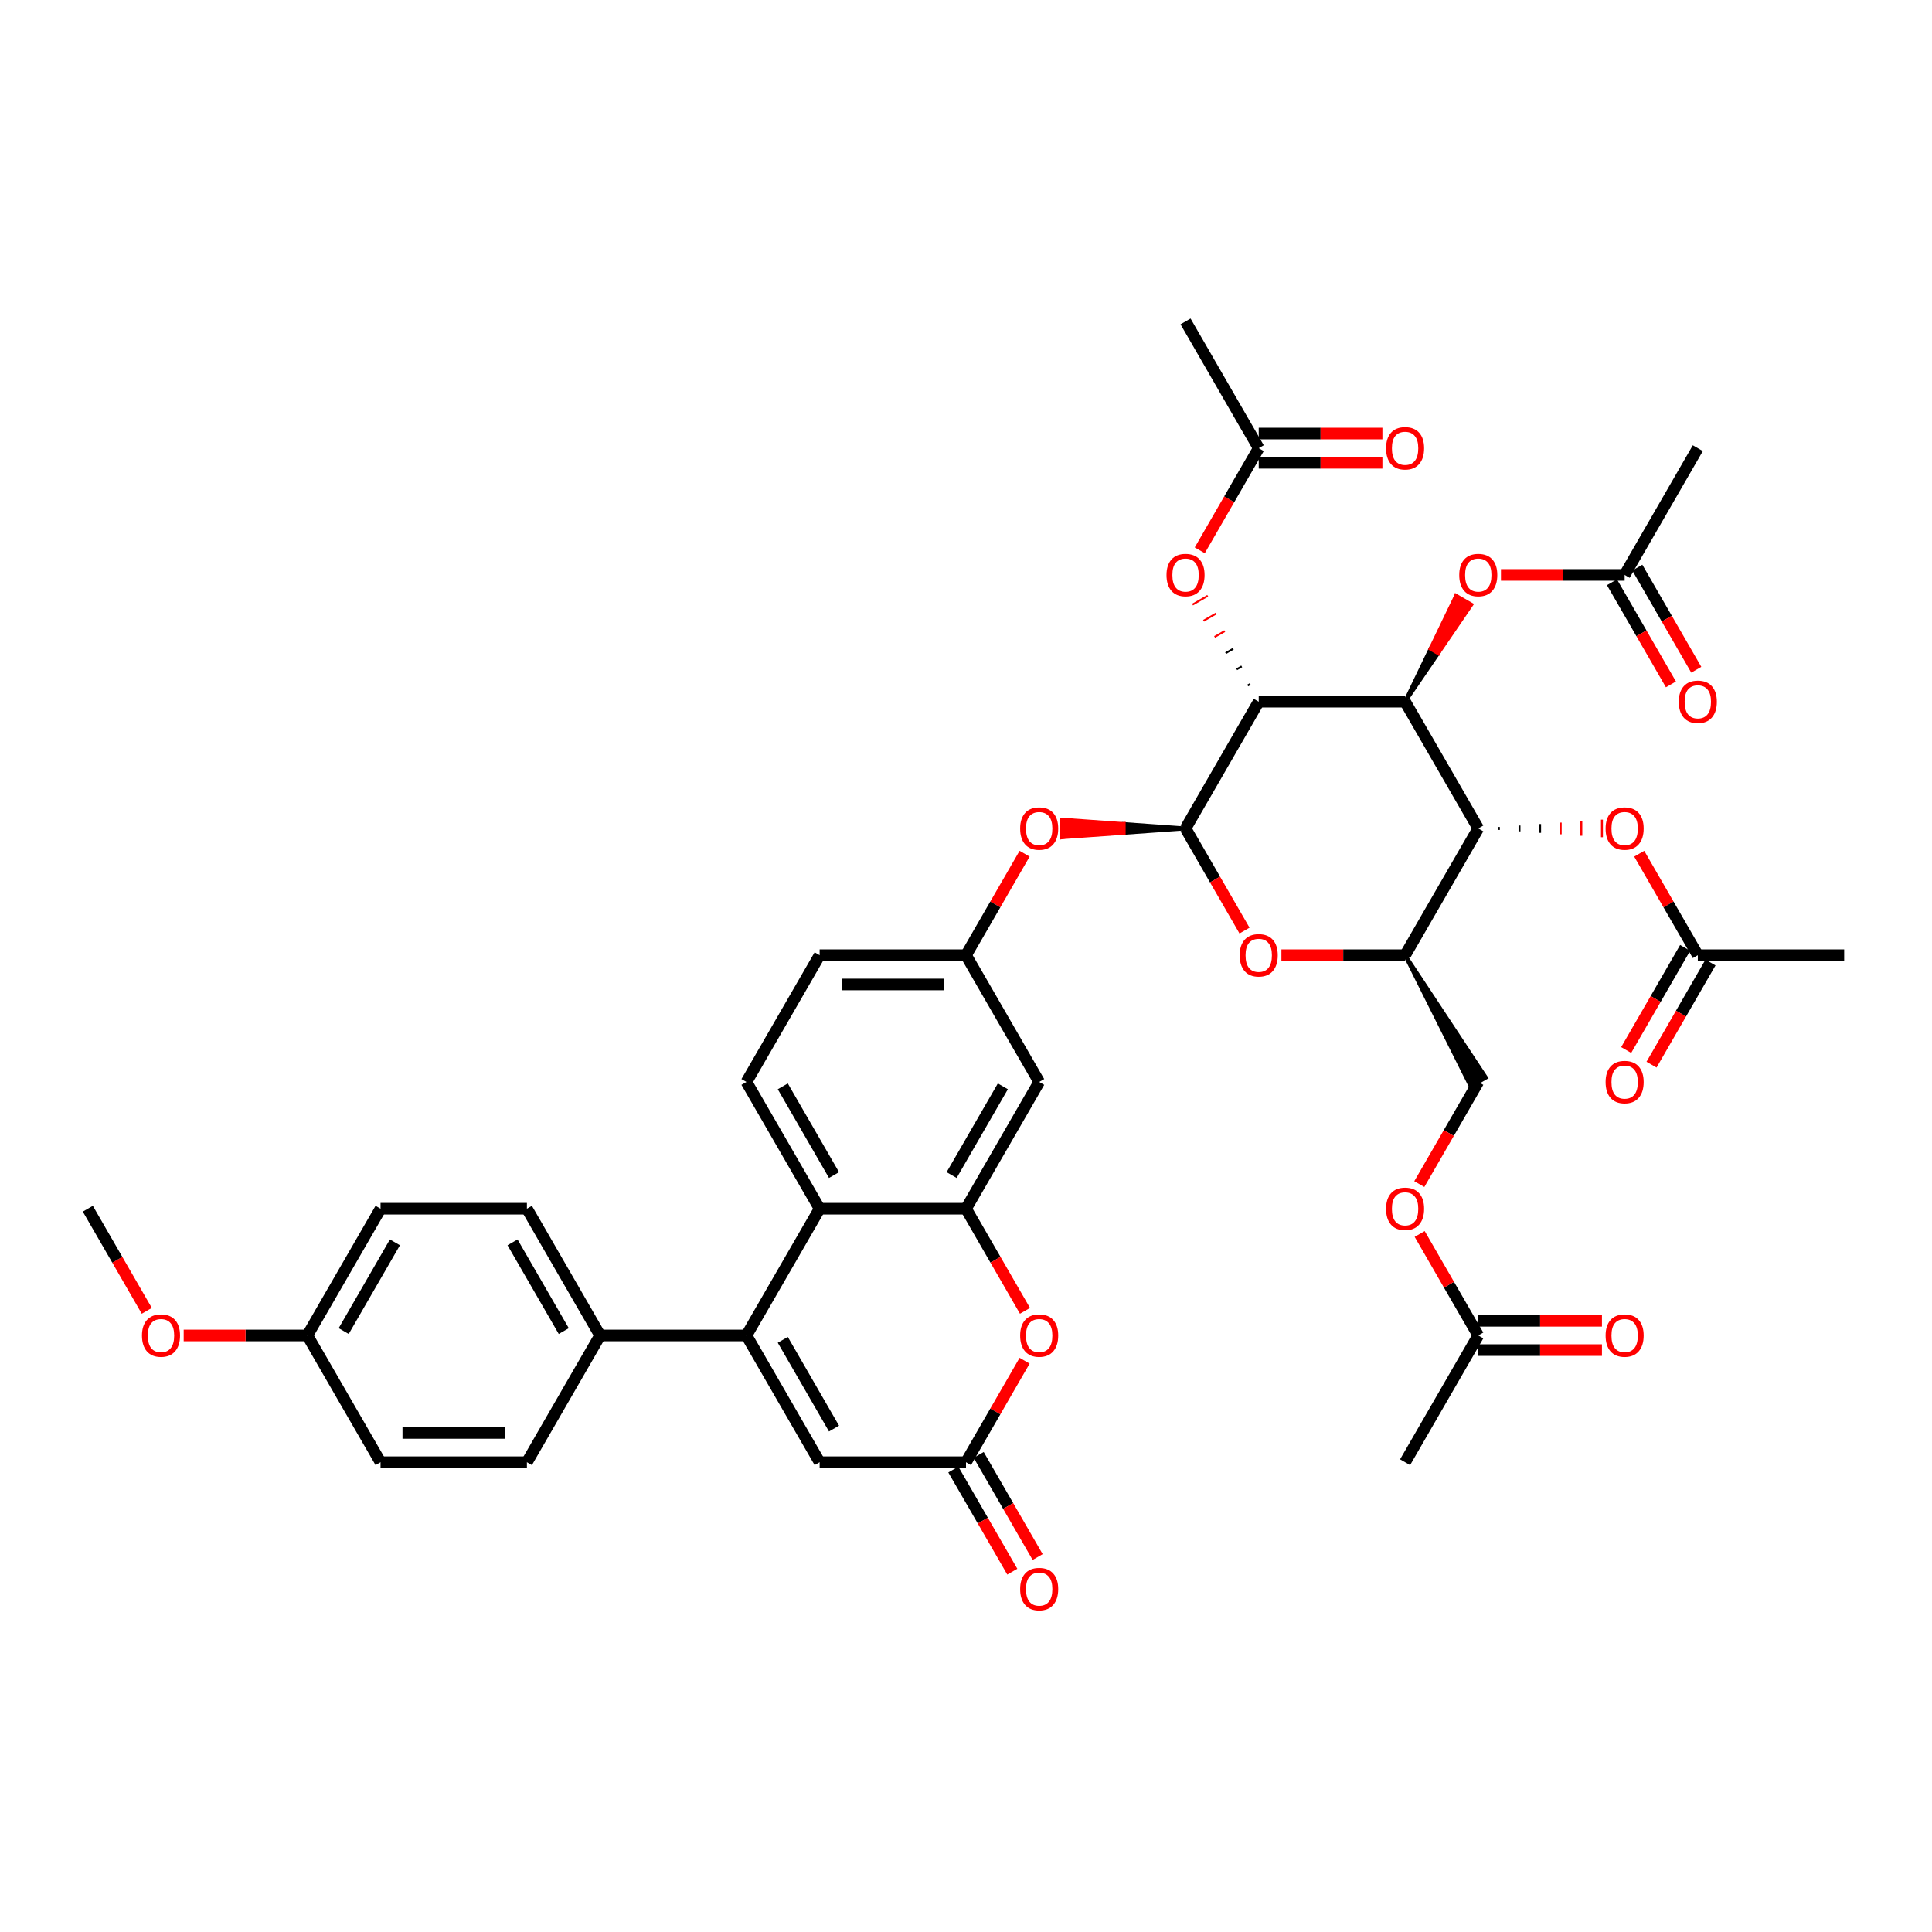 <?xml version='1.0' encoding='iso-8859-1'?>
<svg version='1.1' baseProfile='full'
              xmlns='http://www.w3.org/2000/svg'
                      xmlns:rdkit='http://www.rdkit.org/xml'
                      xmlns:xlink='http://www.w3.org/1999/xlink'
                  xml:space='preserve'
width='1000px' height='1000px' viewBox='0 0 1000 1000'>
<!-- END OF HEADER -->
<rect style='opacity:1.0;fill:#FFFFFF;stroke:none' width='1000' height='1000' x='0' y='0'> </rect>
<path class='bond-0' d='M 651.515,363.193 L 727.273,363.193' style='fill:none;fill-rule:evenodd;stroke:#000000;stroke-width:6px;stroke-linecap:butt;stroke-linejoin:miter;stroke-opacity:1' />
<path class='bond-1' d='M 651.515,363.193 L 613.636,428.801' style='fill:none;fill-rule:evenodd;stroke:#000000;stroke-width:6px;stroke-linecap:butt;stroke-linejoin:miter;stroke-opacity:1' />
<path class='bond-2' d='M 647.116,354.059 L 645.804,354.817' style='fill:none;fill-rule:evenodd;stroke:#000000;stroke-width:1.0px;stroke-linecap:butt;stroke-linejoin:miter;stroke-opacity:1' />
<path class='bond-2' d='M 642.717,344.925 L 640.093,346.44' style='fill:none;fill-rule:evenodd;stroke:#000000;stroke-width:1.0px;stroke-linecap:butt;stroke-linejoin:miter;stroke-opacity:1' />
<path class='bond-2' d='M 638.319,335.791 L 634.382,338.063' style='fill:none;fill-rule:evenodd;stroke:#000000;stroke-width:1.0px;stroke-linecap:butt;stroke-linejoin:miter;stroke-opacity:1' />
<path class='bond-2' d='M 633.92,326.656 L 628.671,329.687' style='fill:none;fill-rule:evenodd;stroke:#FF0000;stroke-width:1.0px;stroke-linecap:butt;stroke-linejoin:miter;stroke-opacity:1' />
<path class='bond-2' d='M 629.521,317.522 L 622.96,321.31' style='fill:none;fill-rule:evenodd;stroke:#FF0000;stroke-width:1.0px;stroke-linecap:butt;stroke-linejoin:miter;stroke-opacity:1' />
<path class='bond-2' d='M 625.122,308.388 L 617.249,312.934' style='fill:none;fill-rule:evenodd;stroke:#FF0000;stroke-width:1.0px;stroke-linecap:butt;stroke-linejoin:miter;stroke-opacity:1' />
<path class='bond-3' d='M 727.273,363.193 L 765.152,428.801' style='fill:none;fill-rule:evenodd;stroke:#000000;stroke-width:6px;stroke-linecap:butt;stroke-linejoin:miter;stroke-opacity:1' />
<path class='bond-4' d='M 727.273,363.193 L 744.406,338.063 L 740.469,335.791 Z' style='fill:#000000;fill-rule:evenodd;fill-opacity:1;stroke:#000000;stroke-width:2px;stroke-linecap:butt;stroke-linejoin:miter;stroke-opacity:1;' />
<path class='bond-4' d='M 744.406,338.063 L 753.666,308.388 L 761.539,312.934 Z' style='fill:#FF0000;fill-rule:evenodd;fill-opacity:1;stroke:#FF0000;stroke-width:2px;stroke-linecap:butt;stroke-linejoin:miter;stroke-opacity:1;' />
<path class='bond-4' d='M 744.406,338.063 L 740.469,335.791 L 753.666,308.388 Z' style='fill:#FF0000;fill-rule:evenodd;fill-opacity:1;stroke:#FF0000;stroke-width:2px;stroke-linecap:butt;stroke-linejoin:miter;stroke-opacity:1;' />
<path class='bond-5' d='M 613.636,428.801 L 628.897,455.234' style='fill:none;fill-rule:evenodd;stroke:#000000;stroke-width:6px;stroke-linecap:butt;stroke-linejoin:miter;stroke-opacity:1' />
<path class='bond-5' d='M 628.897,455.234 L 644.158,481.667' style='fill:none;fill-rule:evenodd;stroke:#FF0000;stroke-width:6px;stroke-linecap:butt;stroke-linejoin:miter;stroke-opacity:1' />
<path class='bond-6' d='M 613.636,428.801 L 581.629,426.528 L 581.629,431.074 Z' style='fill:#000000;fill-rule:evenodd;fill-opacity:1;stroke:#000000;stroke-width:2px;stroke-linecap:butt;stroke-linejoin:miter;stroke-opacity:1;' />
<path class='bond-6' d='M 581.629,426.528 L 549.621,433.347 L 549.621,424.256 Z' style='fill:#FF0000;fill-rule:evenodd;fill-opacity:1;stroke:#FF0000;stroke-width:2px;stroke-linecap:butt;stroke-linejoin:miter;stroke-opacity:1;' />
<path class='bond-6' d='M 581.629,426.528 L 581.629,431.074 L 549.621,433.347 Z' style='fill:#FF0000;fill-rule:evenodd;fill-opacity:1;stroke:#FF0000;stroke-width:2px;stroke-linecap:butt;stroke-linejoin:miter;stroke-opacity:1;' />
<path class='bond-7' d='M 775.821,429.559 L 775.821,428.044' style='fill:none;fill-rule:evenodd;stroke:#000000;stroke-width:1.0px;stroke-linecap:butt;stroke-linejoin:miter;stroke-opacity:1' />
<path class='bond-7' d='M 786.49,430.316 L 786.49,427.286' style='fill:none;fill-rule:evenodd;stroke:#000000;stroke-width:1.0px;stroke-linecap:butt;stroke-linejoin:miter;stroke-opacity:1' />
<path class='bond-7' d='M 797.159,431.074 L 797.159,426.528' style='fill:none;fill-rule:evenodd;stroke:#000000;stroke-width:1.0px;stroke-linecap:butt;stroke-linejoin:miter;stroke-opacity:1' />
<path class='bond-7' d='M 807.828,431.831 L 807.828,425.771' style='fill:none;fill-rule:evenodd;stroke:#FF0000;stroke-width:1.0px;stroke-linecap:butt;stroke-linejoin:miter;stroke-opacity:1' />
<path class='bond-7' d='M 818.497,432.589 L 818.497,425.013' style='fill:none;fill-rule:evenodd;stroke:#FF0000;stroke-width:1.0px;stroke-linecap:butt;stroke-linejoin:miter;stroke-opacity:1' />
<path class='bond-7' d='M 829.167,433.347 L 829.167,424.256' style='fill:none;fill-rule:evenodd;stroke:#FF0000;stroke-width:1.0px;stroke-linecap:butt;stroke-linejoin:miter;stroke-opacity:1' />
<path class='bond-8' d='M 765.152,428.801 L 727.273,494.409' style='fill:none;fill-rule:evenodd;stroke:#000000;stroke-width:6px;stroke-linecap:butt;stroke-linejoin:miter;stroke-opacity:1' />
<path class='bond-9' d='M 386.364,691.233 L 424.242,625.625' style='fill:none;fill-rule:evenodd;stroke:#000000;stroke-width:6px;stroke-linecap:butt;stroke-linejoin:miter;stroke-opacity:1' />
<path class='bond-10' d='M 386.364,691.233 L 424.242,756.841' style='fill:none;fill-rule:evenodd;stroke:#000000;stroke-width:6px;stroke-linecap:butt;stroke-linejoin:miter;stroke-opacity:1' />
<path class='bond-10' d='M 405.167,693.498 L 431.682,739.424' style='fill:none;fill-rule:evenodd;stroke:#000000;stroke-width:6px;stroke-linecap:butt;stroke-linejoin:miter;stroke-opacity:1' />
<path class='bond-11' d='M 386.364,691.233 L 310.606,691.233' style='fill:none;fill-rule:evenodd;stroke:#000000;stroke-width:6px;stroke-linecap:butt;stroke-linejoin:miter;stroke-opacity:1' />
<path class='bond-12' d='M 663.258,494.409 L 695.265,494.409' style='fill:none;fill-rule:evenodd;stroke:#FF0000;stroke-width:6px;stroke-linecap:butt;stroke-linejoin:miter;stroke-opacity:1' />
<path class='bond-12' d='M 695.265,494.409 L 727.273,494.409' style='fill:none;fill-rule:evenodd;stroke:#000000;stroke-width:6px;stroke-linecap:butt;stroke-linejoin:miter;stroke-opacity:1' />
<path class='bond-13' d='M 500,625.625 L 537.879,560.017' style='fill:none;fill-rule:evenodd;stroke:#000000;stroke-width:6px;stroke-linecap:butt;stroke-linejoin:miter;stroke-opacity:1' />
<path class='bond-13' d='M 492.56,608.208 L 519.075,562.283' style='fill:none;fill-rule:evenodd;stroke:#000000;stroke-width:6px;stroke-linecap:butt;stroke-linejoin:miter;stroke-opacity:1' />
<path class='bond-14' d='M 500,625.625 L 515.261,652.058' style='fill:none;fill-rule:evenodd;stroke:#000000;stroke-width:6px;stroke-linecap:butt;stroke-linejoin:miter;stroke-opacity:1' />
<path class='bond-14' d='M 515.261,652.058 L 530.522,678.491' style='fill:none;fill-rule:evenodd;stroke:#FF0000;stroke-width:6px;stroke-linecap:butt;stroke-linejoin:miter;stroke-opacity:1' />
<path class='bond-15' d='M 500,625.625 L 424.242,625.625' style='fill:none;fill-rule:evenodd;stroke:#000000;stroke-width:6px;stroke-linecap:butt;stroke-linejoin:miter;stroke-opacity:1' />
<path class='bond-16' d='M 424.242,625.625 L 386.364,560.017' style='fill:none;fill-rule:evenodd;stroke:#000000;stroke-width:6px;stroke-linecap:butt;stroke-linejoin:miter;stroke-opacity:1' />
<path class='bond-16' d='M 431.682,608.208 L 405.167,562.283' style='fill:none;fill-rule:evenodd;stroke:#000000;stroke-width:6px;stroke-linecap:butt;stroke-linejoin:miter;stroke-opacity:1' />
<path class='bond-17' d='M 727.273,494.409 L 761.215,562.29 L 769.088,557.744 Z' style='fill:#000000;fill-rule:evenodd;fill-opacity:1;stroke:#000000;stroke-width:2px;stroke-linecap:butt;stroke-linejoin:miter;stroke-opacity:1;' />
<path class='bond-18' d='M 530.329,704.309 L 515.165,730.575' style='fill:none;fill-rule:evenodd;stroke:#FF0000;stroke-width:6px;stroke-linecap:butt;stroke-linejoin:miter;stroke-opacity:1' />
<path class='bond-18' d='M 515.165,730.575 L 500,756.841' style='fill:none;fill-rule:evenodd;stroke:#000000;stroke-width:6px;stroke-linecap:butt;stroke-linejoin:miter;stroke-opacity:1' />
<path class='bond-19' d='M 493.439,760.629 L 508.7,787.062' style='fill:none;fill-rule:evenodd;stroke:#000000;stroke-width:6px;stroke-linecap:butt;stroke-linejoin:miter;stroke-opacity:1' />
<path class='bond-19' d='M 508.7,787.062 L 523.961,813.494' style='fill:none;fill-rule:evenodd;stroke:#FF0000;stroke-width:6px;stroke-linecap:butt;stroke-linejoin:miter;stroke-opacity:1' />
<path class='bond-19' d='M 506.561,753.053 L 521.822,779.486' style='fill:none;fill-rule:evenodd;stroke:#000000;stroke-width:6px;stroke-linecap:butt;stroke-linejoin:miter;stroke-opacity:1' />
<path class='bond-19' d='M 521.822,779.486 L 537.083,805.919' style='fill:none;fill-rule:evenodd;stroke:#FF0000;stroke-width:6px;stroke-linecap:butt;stroke-linejoin:miter;stroke-opacity:1' />
<path class='bond-20' d='M 500,756.841 L 424.242,756.841' style='fill:none;fill-rule:evenodd;stroke:#000000;stroke-width:6px;stroke-linecap:butt;stroke-linejoin:miter;stroke-opacity:1' />
<path class='bond-21' d='M 620.993,284.843 L 636.254,258.41' style='fill:none;fill-rule:evenodd;stroke:#FF0000;stroke-width:6px;stroke-linecap:butt;stroke-linejoin:miter;stroke-opacity:1' />
<path class='bond-21' d='M 636.254,258.41 L 651.515,231.977' style='fill:none;fill-rule:evenodd;stroke:#000000;stroke-width:6px;stroke-linecap:butt;stroke-linejoin:miter;stroke-opacity:1' />
<path class='bond-22' d='M 776.894,297.585 L 808.902,297.585' style='fill:none;fill-rule:evenodd;stroke:#FF0000;stroke-width:6px;stroke-linecap:butt;stroke-linejoin:miter;stroke-opacity:1' />
<path class='bond-22' d='M 808.902,297.585 L 840.909,297.585' style='fill:none;fill-rule:evenodd;stroke:#000000;stroke-width:6px;stroke-linecap:butt;stroke-linejoin:miter;stroke-opacity:1' />
<path class='bond-23' d='M 848.458,441.877 L 863.623,468.143' style='fill:none;fill-rule:evenodd;stroke:#FF0000;stroke-width:6px;stroke-linecap:butt;stroke-linejoin:miter;stroke-opacity:1' />
<path class='bond-23' d='M 863.623,468.143 L 878.788,494.409' style='fill:none;fill-rule:evenodd;stroke:#000000;stroke-width:6px;stroke-linecap:butt;stroke-linejoin:miter;stroke-opacity:1' />
<path class='bond-24' d='M 530.329,441.877 L 515.165,468.143' style='fill:none;fill-rule:evenodd;stroke:#FF0000;stroke-width:6px;stroke-linecap:butt;stroke-linejoin:miter;stroke-opacity:1' />
<path class='bond-24' d='M 515.165,468.143 L 500,494.409' style='fill:none;fill-rule:evenodd;stroke:#000000;stroke-width:6px;stroke-linecap:butt;stroke-linejoin:miter;stroke-opacity:1' />
<path class='bond-25' d='M 537.879,560.017 L 500,494.409' style='fill:none;fill-rule:evenodd;stroke:#000000;stroke-width:6px;stroke-linecap:butt;stroke-linejoin:miter;stroke-opacity:1' />
<path class='bond-26' d='M 310.606,691.233 L 272.727,625.625' style='fill:none;fill-rule:evenodd;stroke:#000000;stroke-width:6px;stroke-linecap:butt;stroke-linejoin:miter;stroke-opacity:1' />
<path class='bond-26' d='M 291.803,688.968 L 265.287,643.042' style='fill:none;fill-rule:evenodd;stroke:#000000;stroke-width:6px;stroke-linecap:butt;stroke-linejoin:miter;stroke-opacity:1' />
<path class='bond-27' d='M 310.606,691.233 L 272.727,756.841' style='fill:none;fill-rule:evenodd;stroke:#000000;stroke-width:6px;stroke-linecap:butt;stroke-linejoin:miter;stroke-opacity:1' />
<path class='bond-28' d='M 386.364,560.017 L 424.242,494.409' style='fill:none;fill-rule:evenodd;stroke:#000000;stroke-width:6px;stroke-linecap:butt;stroke-linejoin:miter;stroke-opacity:1' />
<path class='bond-29' d='M 651.515,239.553 L 683.523,239.553' style='fill:none;fill-rule:evenodd;stroke:#000000;stroke-width:6px;stroke-linecap:butt;stroke-linejoin:miter;stroke-opacity:1' />
<path class='bond-29' d='M 683.523,239.553 L 715.53,239.553' style='fill:none;fill-rule:evenodd;stroke:#FF0000;stroke-width:6px;stroke-linecap:butt;stroke-linejoin:miter;stroke-opacity:1' />
<path class='bond-29' d='M 651.515,224.401 L 683.523,224.401' style='fill:none;fill-rule:evenodd;stroke:#000000;stroke-width:6px;stroke-linecap:butt;stroke-linejoin:miter;stroke-opacity:1' />
<path class='bond-29' d='M 683.523,224.401 L 715.53,224.401' style='fill:none;fill-rule:evenodd;stroke:#FF0000;stroke-width:6px;stroke-linecap:butt;stroke-linejoin:miter;stroke-opacity:1' />
<path class='bond-30' d='M 651.515,231.977 L 613.636,166.369' style='fill:none;fill-rule:evenodd;stroke:#000000;stroke-width:6px;stroke-linecap:butt;stroke-linejoin:miter;stroke-opacity:1' />
<path class='bond-31' d='M 834.348,301.373 L 849.609,327.806' style='fill:none;fill-rule:evenodd;stroke:#000000;stroke-width:6px;stroke-linecap:butt;stroke-linejoin:miter;stroke-opacity:1' />
<path class='bond-31' d='M 849.609,327.806 L 864.87,354.239' style='fill:none;fill-rule:evenodd;stroke:#FF0000;stroke-width:6px;stroke-linecap:butt;stroke-linejoin:miter;stroke-opacity:1' />
<path class='bond-31' d='M 847.47,293.797 L 862.731,320.23' style='fill:none;fill-rule:evenodd;stroke:#000000;stroke-width:6px;stroke-linecap:butt;stroke-linejoin:miter;stroke-opacity:1' />
<path class='bond-31' d='M 862.731,320.23 L 877.992,346.663' style='fill:none;fill-rule:evenodd;stroke:#FF0000;stroke-width:6px;stroke-linecap:butt;stroke-linejoin:miter;stroke-opacity:1' />
<path class='bond-32' d='M 840.909,297.585 L 878.788,231.977' style='fill:none;fill-rule:evenodd;stroke:#000000;stroke-width:6px;stroke-linecap:butt;stroke-linejoin:miter;stroke-opacity:1' />
<path class='bond-33' d='M 872.227,490.621 L 856.966,517.054' style='fill:none;fill-rule:evenodd;stroke:#000000;stroke-width:6px;stroke-linecap:butt;stroke-linejoin:miter;stroke-opacity:1' />
<path class='bond-33' d='M 856.966,517.054 L 841.705,543.487' style='fill:none;fill-rule:evenodd;stroke:#FF0000;stroke-width:6px;stroke-linecap:butt;stroke-linejoin:miter;stroke-opacity:1' />
<path class='bond-33' d='M 885.349,498.197 L 870.088,524.63' style='fill:none;fill-rule:evenodd;stroke:#000000;stroke-width:6px;stroke-linecap:butt;stroke-linejoin:miter;stroke-opacity:1' />
<path class='bond-33' d='M 870.088,524.63 L 854.827,551.063' style='fill:none;fill-rule:evenodd;stroke:#FF0000;stroke-width:6px;stroke-linecap:butt;stroke-linejoin:miter;stroke-opacity:1' />
<path class='bond-34' d='M 878.788,494.409 L 954.545,494.409' style='fill:none;fill-rule:evenodd;stroke:#000000;stroke-width:6px;stroke-linecap:butt;stroke-linejoin:miter;stroke-opacity:1' />
<path class='bond-35' d='M 500,494.409 L 424.242,494.409' style='fill:none;fill-rule:evenodd;stroke:#000000;stroke-width:6px;stroke-linecap:butt;stroke-linejoin:miter;stroke-opacity:1' />
<path class='bond-35' d='M 488.636,509.561 L 435.606,509.561' style='fill:none;fill-rule:evenodd;stroke:#000000;stroke-width:6px;stroke-linecap:butt;stroke-linejoin:miter;stroke-opacity:1' />
<path class='bond-36' d='M 765.152,691.233 L 749.987,664.967' style='fill:none;fill-rule:evenodd;stroke:#000000;stroke-width:6px;stroke-linecap:butt;stroke-linejoin:miter;stroke-opacity:1' />
<path class='bond-36' d='M 749.987,664.967 L 734.822,638.701' style='fill:none;fill-rule:evenodd;stroke:#FF0000;stroke-width:6px;stroke-linecap:butt;stroke-linejoin:miter;stroke-opacity:1' />
<path class='bond-37' d='M 765.152,698.809 L 797.159,698.809' style='fill:none;fill-rule:evenodd;stroke:#000000;stroke-width:6px;stroke-linecap:butt;stroke-linejoin:miter;stroke-opacity:1' />
<path class='bond-37' d='M 797.159,698.809 L 829.167,698.809' style='fill:none;fill-rule:evenodd;stroke:#FF0000;stroke-width:6px;stroke-linecap:butt;stroke-linejoin:miter;stroke-opacity:1' />
<path class='bond-37' d='M 765.152,683.657 L 797.159,683.657' style='fill:none;fill-rule:evenodd;stroke:#000000;stroke-width:6px;stroke-linecap:butt;stroke-linejoin:miter;stroke-opacity:1' />
<path class='bond-37' d='M 797.159,683.657 L 829.167,683.657' style='fill:none;fill-rule:evenodd;stroke:#FF0000;stroke-width:6px;stroke-linecap:butt;stroke-linejoin:miter;stroke-opacity:1' />
<path class='bond-38' d='M 765.152,691.233 L 727.273,756.841' style='fill:none;fill-rule:evenodd;stroke:#000000;stroke-width:6px;stroke-linecap:butt;stroke-linejoin:miter;stroke-opacity:1' />
<path class='bond-39' d='M 765.152,560.017 L 749.891,586.45' style='fill:none;fill-rule:evenodd;stroke:#000000;stroke-width:6px;stroke-linecap:butt;stroke-linejoin:miter;stroke-opacity:1' />
<path class='bond-39' d='M 749.891,586.45 L 734.63,612.883' style='fill:none;fill-rule:evenodd;stroke:#FF0000;stroke-width:6px;stroke-linecap:butt;stroke-linejoin:miter;stroke-opacity:1' />
<path class='bond-40' d='M 272.727,625.625 L 196.97,625.625' style='fill:none;fill-rule:evenodd;stroke:#000000;stroke-width:6px;stroke-linecap:butt;stroke-linejoin:miter;stroke-opacity:1' />
<path class='bond-41' d='M 272.727,756.841 L 196.97,756.841' style='fill:none;fill-rule:evenodd;stroke:#000000;stroke-width:6px;stroke-linecap:butt;stroke-linejoin:miter;stroke-opacity:1' />
<path class='bond-41' d='M 261.364,741.69 L 208.333,741.69' style='fill:none;fill-rule:evenodd;stroke:#000000;stroke-width:6px;stroke-linecap:butt;stroke-linejoin:miter;stroke-opacity:1' />
<path class='bond-42' d='M 159.091,691.233 L 196.97,756.841' style='fill:none;fill-rule:evenodd;stroke:#000000;stroke-width:6px;stroke-linecap:butt;stroke-linejoin:miter;stroke-opacity:1' />
<path class='bond-43' d='M 159.091,691.233 L 127.083,691.233' style='fill:none;fill-rule:evenodd;stroke:#000000;stroke-width:6px;stroke-linecap:butt;stroke-linejoin:miter;stroke-opacity:1' />
<path class='bond-43' d='M 127.083,691.233 L 95.076,691.233' style='fill:none;fill-rule:evenodd;stroke:#FF0000;stroke-width:6px;stroke-linecap:butt;stroke-linejoin:miter;stroke-opacity:1' />
<path class='bond-44' d='M 159.091,691.233 L 196.97,625.625' style='fill:none;fill-rule:evenodd;stroke:#000000;stroke-width:6px;stroke-linecap:butt;stroke-linejoin:miter;stroke-opacity:1' />
<path class='bond-44' d='M 177.894,688.968 L 204.409,643.042' style='fill:none;fill-rule:evenodd;stroke:#000000;stroke-width:6px;stroke-linecap:butt;stroke-linejoin:miter;stroke-opacity:1' />
<path class='bond-45' d='M 75.977,678.491 L 60.715,652.058' style='fill:none;fill-rule:evenodd;stroke:#FF0000;stroke-width:6px;stroke-linecap:butt;stroke-linejoin:miter;stroke-opacity:1' />
<path class='bond-45' d='M 60.715,652.058 L 45.455,625.625' style='fill:none;fill-rule:evenodd;stroke:#000000;stroke-width:6px;stroke-linecap:butt;stroke-linejoin:miter;stroke-opacity:1' />
<path  class='atom-5' d='M 641.667 494.47
Q 641.667 489.318, 644.212 486.439
Q 646.758 483.561, 651.515 483.561
Q 656.273 483.561, 658.818 486.439
Q 661.364 489.318, 661.364 494.47
Q 661.364 499.682, 658.788 502.652
Q 656.212 505.591, 651.515 505.591
Q 646.788 505.591, 644.212 502.652
Q 641.667 499.712, 641.667 494.47
M 651.515 503.167
Q 654.788 503.167, 656.545 500.985
Q 658.333 498.773, 658.333 494.47
Q 658.333 490.258, 656.545 488.136
Q 654.788 485.985, 651.515 485.985
Q 648.242 485.985, 646.455 488.106
Q 644.697 490.227, 644.697 494.47
Q 644.697 498.803, 646.455 500.985
Q 648.242 503.167, 651.515 503.167
' fill='#FF0000'/>
<path  class='atom-9' d='M 528.03 691.294
Q 528.03 686.142, 530.576 683.263
Q 533.121 680.385, 537.879 680.385
Q 542.636 680.385, 545.182 683.263
Q 547.727 686.142, 547.727 691.294
Q 547.727 696.506, 545.152 699.475
Q 542.576 702.415, 537.879 702.415
Q 533.152 702.415, 530.576 699.475
Q 528.03 696.536, 528.03 691.294
M 537.879 699.991
Q 541.152 699.991, 542.909 697.809
Q 544.697 695.597, 544.697 691.294
Q 544.697 687.082, 542.909 684.96
Q 541.152 682.809, 537.879 682.809
Q 534.606 682.809, 532.818 684.93
Q 531.061 687.051, 531.061 691.294
Q 531.061 695.627, 532.818 697.809
Q 534.606 699.991, 537.879 699.991
' fill='#FF0000'/>
<path  class='atom-12' d='M 603.788 297.646
Q 603.788 292.494, 606.333 289.615
Q 608.879 286.737, 613.636 286.737
Q 618.394 286.737, 620.939 289.615
Q 623.485 292.494, 623.485 297.646
Q 623.485 302.858, 620.909 305.828
Q 618.333 308.767, 613.636 308.767
Q 608.909 308.767, 606.333 305.828
Q 603.788 302.888, 603.788 297.646
M 613.636 306.343
Q 616.909 306.343, 618.667 304.161
Q 620.455 301.949, 620.455 297.646
Q 620.455 293.434, 618.667 291.312
Q 616.909 289.161, 613.636 289.161
Q 610.364 289.161, 608.576 291.282
Q 606.818 293.403, 606.818 297.646
Q 606.818 301.979, 608.576 304.161
Q 610.364 306.343, 613.636 306.343
' fill='#FF0000'/>
<path  class='atom-13' d='M 755.303 297.646
Q 755.303 292.494, 757.848 289.615
Q 760.394 286.737, 765.152 286.737
Q 769.909 286.737, 772.455 289.615
Q 775 292.494, 775 297.646
Q 775 302.858, 772.424 305.828
Q 769.848 308.767, 765.152 308.767
Q 760.424 308.767, 757.848 305.828
Q 755.303 302.888, 755.303 297.646
M 765.152 306.343
Q 768.424 306.343, 770.182 304.161
Q 771.97 301.949, 771.97 297.646
Q 771.97 293.434, 770.182 291.312
Q 768.424 289.161, 765.152 289.161
Q 761.879 289.161, 760.091 291.282
Q 758.333 293.403, 758.333 297.646
Q 758.333 301.979, 760.091 304.161
Q 761.879 306.343, 765.152 306.343
' fill='#FF0000'/>
<path  class='atom-14' d='M 831.061 428.862
Q 831.061 423.71, 833.606 420.831
Q 836.152 417.953, 840.909 417.953
Q 845.667 417.953, 848.212 420.831
Q 850.758 423.71, 850.758 428.862
Q 850.758 434.074, 848.182 437.044
Q 845.606 439.983, 840.909 439.983
Q 836.182 439.983, 833.606 437.044
Q 831.061 434.104, 831.061 428.862
M 840.909 437.559
Q 844.182 437.559, 845.939 435.377
Q 847.727 433.165, 847.727 428.862
Q 847.727 424.65, 845.939 422.528
Q 844.182 420.377, 840.909 420.377
Q 837.636 420.377, 835.848 422.498
Q 834.091 424.619, 834.091 428.862
Q 834.091 433.195, 835.848 435.377
Q 837.636 437.559, 840.909 437.559
' fill='#FF0000'/>
<path  class='atom-15' d='M 528.03 428.862
Q 528.03 423.71, 530.576 420.831
Q 533.121 417.953, 537.879 417.953
Q 542.636 417.953, 545.182 420.831
Q 547.727 423.71, 547.727 428.862
Q 547.727 434.074, 545.152 437.044
Q 542.576 439.983, 537.879 439.983
Q 533.152 439.983, 530.576 437.044
Q 528.03 434.104, 528.03 428.862
M 537.879 437.559
Q 541.152 437.559, 542.909 435.377
Q 544.697 433.165, 544.697 428.862
Q 544.697 424.65, 542.909 422.528
Q 541.152 420.377, 537.879 420.377
Q 534.606 420.377, 532.818 422.498
Q 531.061 424.619, 531.061 428.862
Q 531.061 433.195, 532.818 435.377
Q 534.606 437.559, 537.879 437.559
' fill='#FF0000'/>
<path  class='atom-25' d='M 528.03 822.51
Q 528.03 817.358, 530.576 814.479
Q 533.121 811.601, 537.879 811.601
Q 542.636 811.601, 545.182 814.479
Q 547.727 817.358, 547.727 822.51
Q 547.727 827.722, 545.152 830.691
Q 542.576 833.631, 537.879 833.631
Q 533.152 833.631, 530.576 830.691
Q 528.03 827.752, 528.03 822.51
M 537.879 831.207
Q 541.152 831.207, 542.909 829.025
Q 544.697 826.813, 544.697 822.51
Q 544.697 818.298, 542.909 816.176
Q 541.152 814.025, 537.879 814.025
Q 534.606 814.025, 532.818 816.146
Q 531.061 818.267, 531.061 822.51
Q 531.061 826.843, 532.818 829.025
Q 534.606 831.207, 537.879 831.207
' fill='#FF0000'/>
<path  class='atom-26' d='M 717.424 625.686
Q 717.424 620.534, 719.97 617.655
Q 722.515 614.777, 727.273 614.777
Q 732.03 614.777, 734.576 617.655
Q 737.121 620.534, 737.121 625.686
Q 737.121 630.898, 734.545 633.867
Q 731.97 636.807, 727.273 636.807
Q 722.545 636.807, 719.97 633.867
Q 717.424 630.928, 717.424 625.686
M 727.273 634.383
Q 730.545 634.383, 732.303 632.201
Q 734.091 629.989, 734.091 625.686
Q 734.091 621.474, 732.303 619.352
Q 730.545 617.201, 727.273 617.201
Q 724 617.201, 722.212 619.322
Q 720.455 621.443, 720.455 625.686
Q 720.455 630.019, 722.212 632.201
Q 724 634.383, 727.273 634.383
' fill='#FF0000'/>
<path  class='atom-27' d='M 868.939 363.254
Q 868.939 358.102, 871.485 355.223
Q 874.03 352.345, 878.788 352.345
Q 883.545 352.345, 886.091 355.223
Q 888.636 358.102, 888.636 363.254
Q 888.636 368.466, 886.061 371.436
Q 883.485 374.375, 878.788 374.375
Q 874.061 374.375, 871.485 371.436
Q 868.939 368.496, 868.939 363.254
M 878.788 371.951
Q 882.061 371.951, 883.818 369.769
Q 885.606 367.557, 885.606 363.254
Q 885.606 359.042, 883.818 356.92
Q 882.061 354.769, 878.788 354.769
Q 875.515 354.769, 873.727 356.89
Q 871.97 359.011, 871.97 363.254
Q 871.97 367.587, 873.727 369.769
Q 875.515 371.951, 878.788 371.951
' fill='#FF0000'/>
<path  class='atom-28' d='M 831.061 560.078
Q 831.061 554.926, 833.606 552.047
Q 836.152 549.169, 840.909 549.169
Q 845.667 549.169, 848.212 552.047
Q 850.758 554.926, 850.758 560.078
Q 850.758 565.29, 848.182 568.26
Q 845.606 571.199, 840.909 571.199
Q 836.182 571.199, 833.606 568.26
Q 831.061 565.32, 831.061 560.078
M 840.909 568.775
Q 844.182 568.775, 845.939 566.593
Q 847.727 564.381, 847.727 560.078
Q 847.727 555.866, 845.939 553.744
Q 844.182 551.593, 840.909 551.593
Q 837.636 551.593, 835.848 553.714
Q 834.091 555.835, 834.091 560.078
Q 834.091 564.411, 835.848 566.593
Q 837.636 568.775, 840.909 568.775
' fill='#FF0000'/>
<path  class='atom-29' d='M 717.424 232.038
Q 717.424 226.886, 719.97 224.007
Q 722.515 221.129, 727.273 221.129
Q 732.03 221.129, 734.576 224.007
Q 737.121 226.886, 737.121 232.038
Q 737.121 237.25, 734.545 240.22
Q 731.97 243.159, 727.273 243.159
Q 722.545 243.159, 719.97 240.22
Q 717.424 237.28, 717.424 232.038
M 727.273 240.735
Q 730.545 240.735, 732.303 238.553
Q 734.091 236.341, 734.091 232.038
Q 734.091 227.826, 732.303 225.704
Q 730.545 223.553, 727.273 223.553
Q 724 223.553, 722.212 225.674
Q 720.455 227.795, 720.455 232.038
Q 720.455 236.371, 722.212 238.553
Q 724 240.735, 727.273 240.735
' fill='#FF0000'/>
<path  class='atom-30' d='M 831.061 691.294
Q 831.061 686.142, 833.606 683.263
Q 836.152 680.385, 840.909 680.385
Q 845.667 680.385, 848.212 683.263
Q 850.758 686.142, 850.758 691.294
Q 850.758 696.506, 848.182 699.475
Q 845.606 702.415, 840.909 702.415
Q 836.182 702.415, 833.606 699.475
Q 831.061 696.536, 831.061 691.294
M 840.909 699.991
Q 844.182 699.991, 845.939 697.809
Q 847.727 695.597, 847.727 691.294
Q 847.727 687.082, 845.939 684.96
Q 844.182 682.809, 840.909 682.809
Q 837.636 682.809, 835.848 684.93
Q 834.091 687.051, 834.091 691.294
Q 834.091 695.627, 835.848 697.809
Q 837.636 699.991, 840.909 699.991
' fill='#FF0000'/>
<path  class='atom-37' d='M 73.485 691.294
Q 73.485 686.142, 76.03 683.263
Q 78.576 680.385, 83.333 680.385
Q 88.091 680.385, 90.636 683.263
Q 93.182 686.142, 93.182 691.294
Q 93.182 696.506, 90.606 699.475
Q 88.03 702.415, 83.333 702.415
Q 78.606 702.415, 76.03 699.475
Q 73.485 696.536, 73.485 691.294
M 83.333 699.991
Q 86.606 699.991, 88.364 697.809
Q 90.151 695.597, 90.151 691.294
Q 90.151 687.082, 88.364 684.96
Q 86.606 682.809, 83.333 682.809
Q 80.061 682.809, 78.273 684.93
Q 76.515 687.051, 76.515 691.294
Q 76.515 695.627, 78.273 697.809
Q 80.061 699.991, 83.333 699.991
' fill='#FF0000'/>
</svg>
